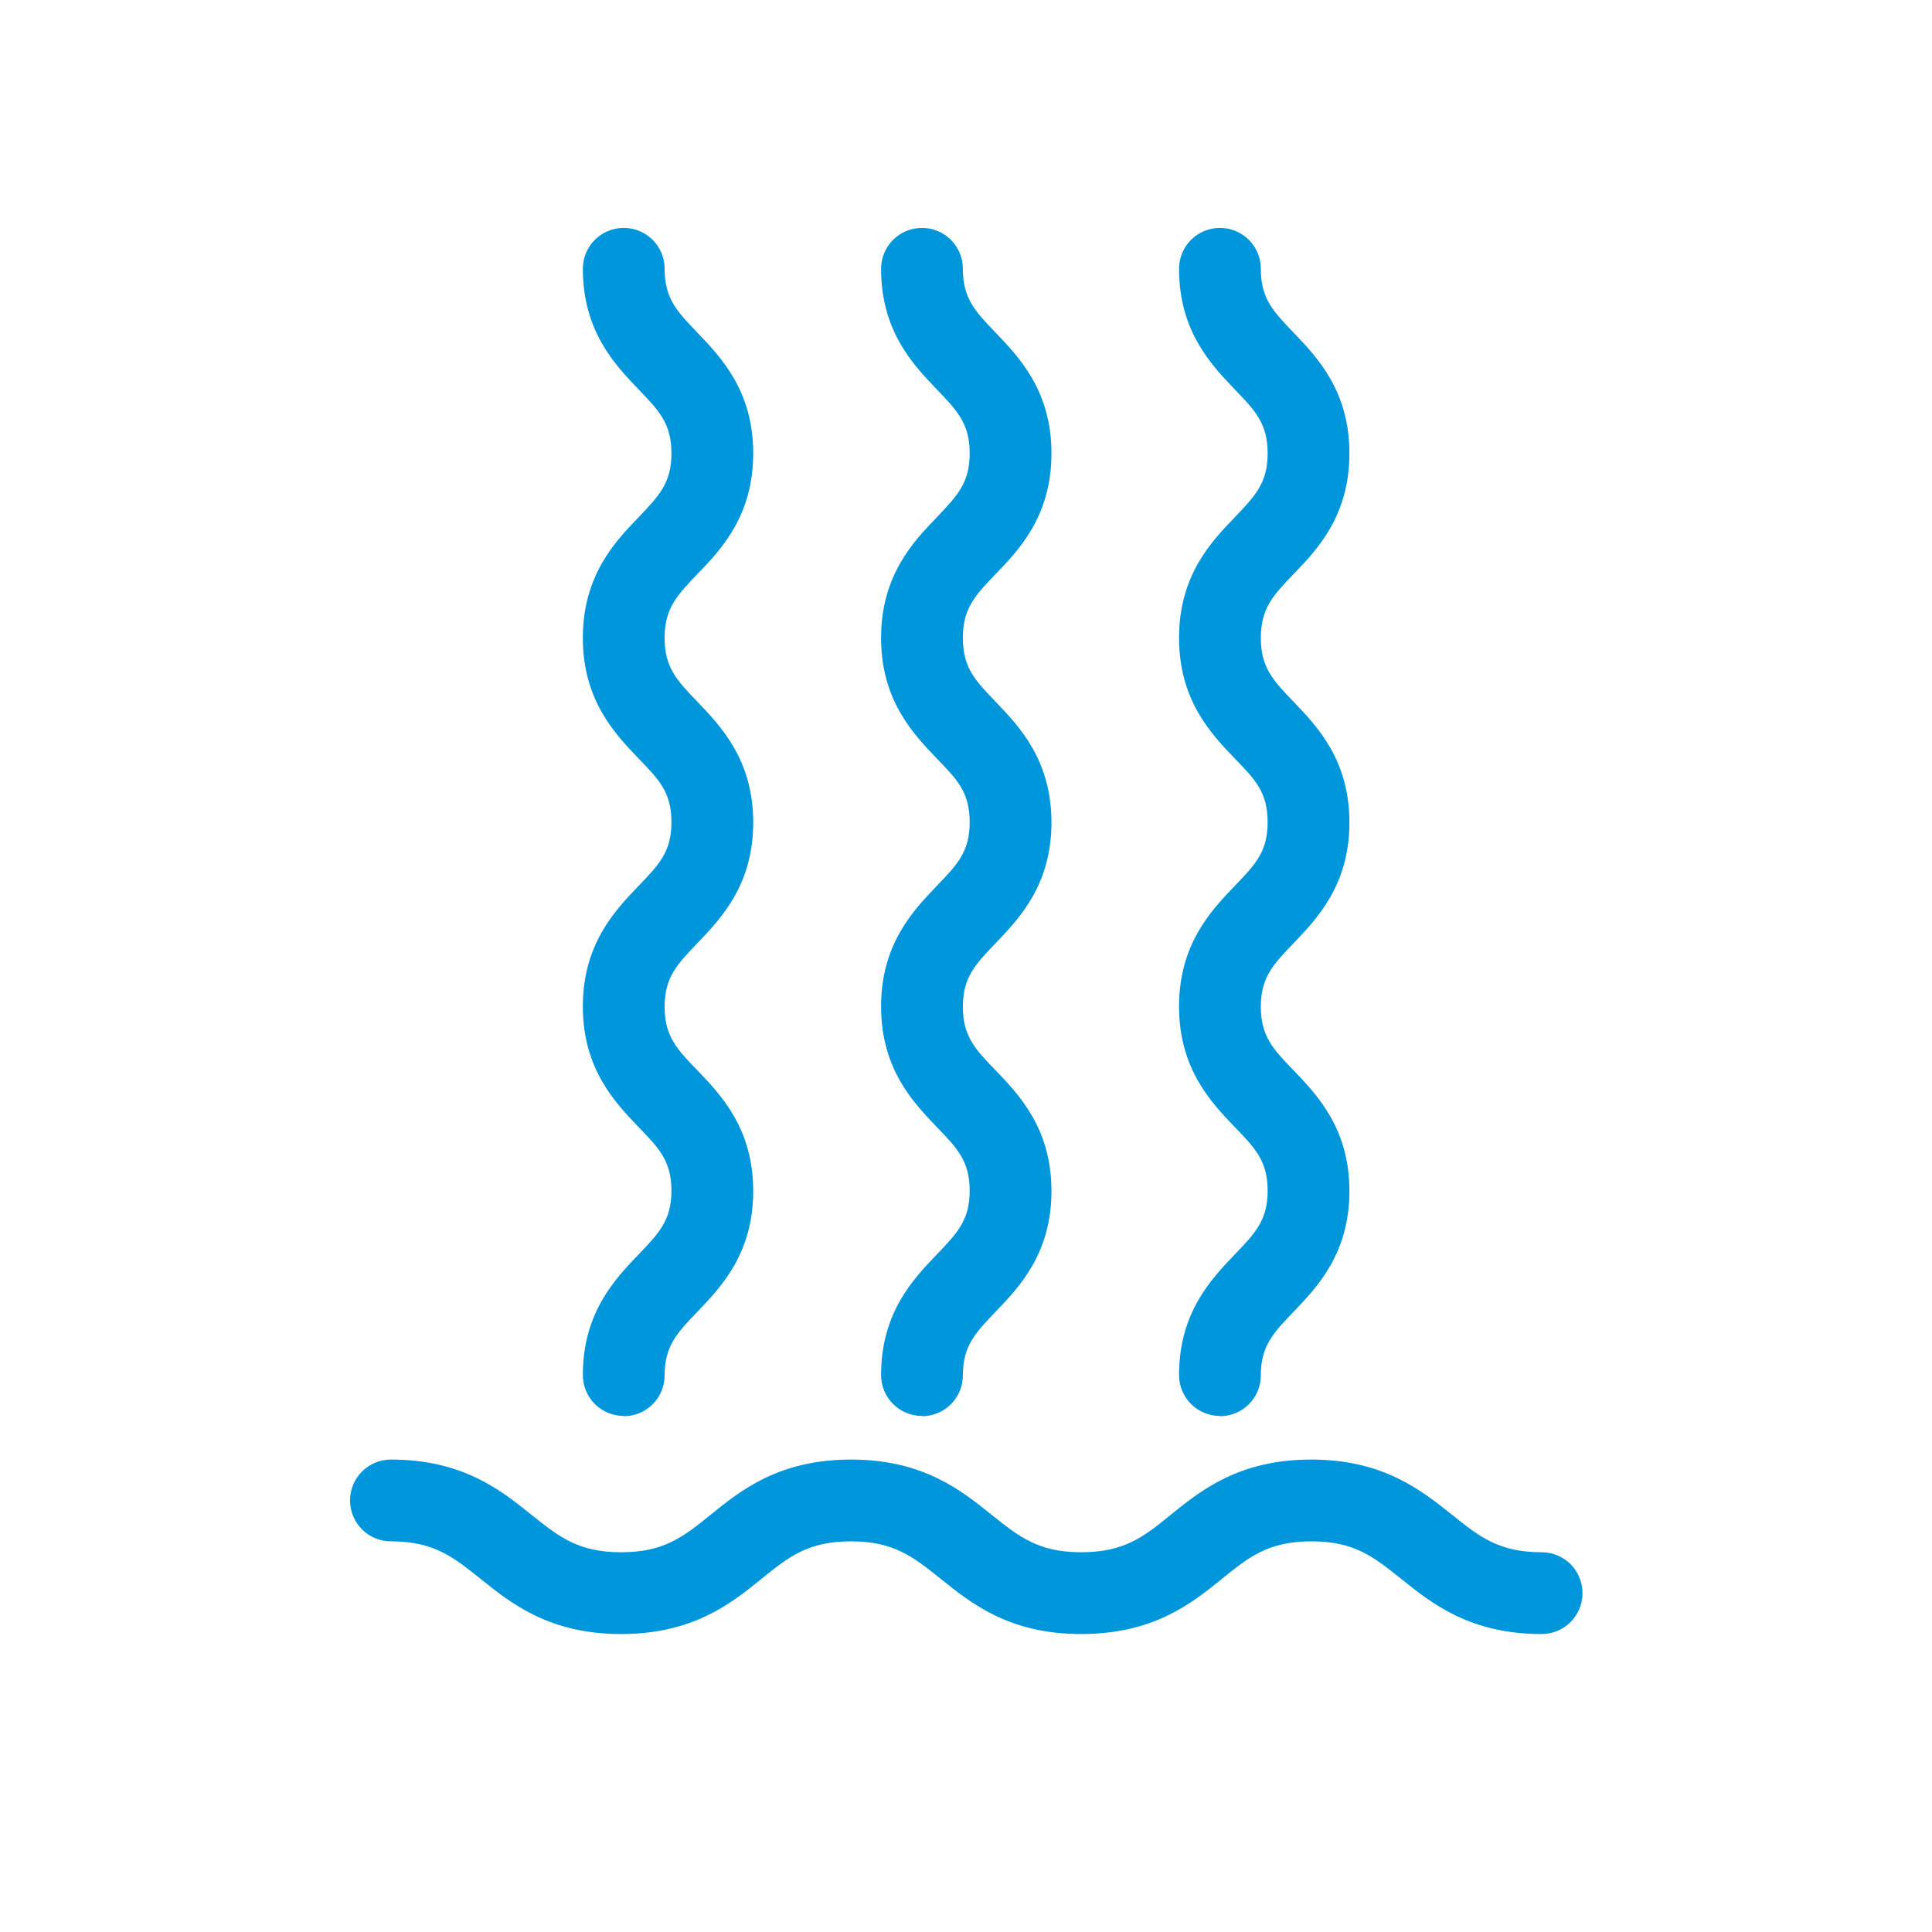 <?xml version="1.0" encoding="UTF-8"?>
<svg id="Livello_1" xmlns="http://www.w3.org/2000/svg" viewBox="0 0 70.87 70.87">
  <defs>
    <style>
      .cls-1 {
        fill: #0096dc;
      }
    </style>
  </defs>
  <path class="cls-1" d="M56.55,59.94c-2.64,0-4.04-1.13-5.16-2.03-.99-.79-1.7-1.37-3.28-1.37s-2.29.57-3.28,1.37c-1.12.91-2.52,2.03-5.17,2.03s-4.04-1.13-5.16-2.03c-.99-.79-1.7-1.37-3.28-1.37s-2.29.57-3.28,1.37c-1.12.91-2.52,2.03-5.16,2.03s-4.04-1.13-5.16-2.03c-.99-.79-1.7-1.37-3.28-1.37-.83,0-1.5-.67-1.5-1.5s.67-1.5,1.5-1.5c2.64,0,4.04,1.13,5.16,2.03.99.79,1.7,1.37,3.28,1.37s2.29-.57,3.28-1.37c1.12-.91,2.52-2.03,5.16-2.03s4.04,1.13,5.16,2.03c.99.79,1.7,1.37,3.28,1.37s2.3-.57,3.28-1.37c1.12-.91,2.52-2.03,5.16-2.03s4.04,1.13,5.17,2.03c.99.79,1.7,1.37,3.28,1.37.83,0,1.5.67,1.5,1.5s-.67,1.5-1.5,1.5Z"/>
  <g>
    <path class="cls-1" d="M22.88,51.94c-.83,0-1.5-.67-1.5-1.5,0-2.29,1.18-3.52,2.04-4.42.75-.78,1.21-1.26,1.21-2.34s-.45-1.56-1.21-2.34c-.86-.9-2.04-2.13-2.04-4.42s1.18-3.52,2.04-4.42c.75-.78,1.21-1.25,1.21-2.34s-.45-1.56-1.21-2.34c-.86-.9-2.04-2.13-2.04-4.42s1.18-3.53,2.04-4.42c.75-.79,1.21-1.26,1.21-2.35s-.45-1.56-1.21-2.35c-.86-.9-2.04-2.13-2.04-4.42,0-.83.67-1.5,1.5-1.5s1.5.67,1.5,1.5c0,1.09.45,1.56,1.21,2.35.86.9,2.04,2.13,2.04,4.42s-1.18,3.53-2.04,4.42c-.75.78-1.21,1.26-1.21,2.35s.45,1.56,1.21,2.35c.86.9,2.04,2.13,2.04,4.42s-1.18,3.52-2.04,4.42c-.75.78-1.21,1.26-1.21,2.34s.45,1.56,1.21,2.34c.86.9,2.04,2.13,2.04,4.42s-1.18,3.52-2.04,4.42c-.75.78-1.21,1.26-1.21,2.34,0,.83-.67,1.5-1.5,1.5Z"/>
    <path class="cls-1" d="M33.82,51.94c-.83,0-1.5-.67-1.5-1.5,0-2.29,1.18-3.52,2.04-4.42.75-.78,1.21-1.26,1.21-2.34s-.45-1.56-1.21-2.34c-.86-.9-2.04-2.13-2.04-4.42s1.18-3.52,2.04-4.42c.75-.78,1.21-1.25,1.21-2.34s-.45-1.56-1.21-2.34c-.86-.9-2.04-2.13-2.04-4.42s1.18-3.53,2.04-4.42c.75-.79,1.21-1.26,1.21-2.35s-.45-1.56-1.21-2.35c-.86-.9-2.04-2.13-2.04-4.42,0-.83.67-1.5,1.5-1.5s1.5.67,1.5,1.5c0,1.09.45,1.56,1.21,2.35.86.9,2.04,2.13,2.04,4.42s-1.18,3.53-2.04,4.42c-.75.78-1.21,1.26-1.21,2.35s.45,1.56,1.21,2.35c.86.9,2.04,2.13,2.04,4.42s-1.18,3.52-2.04,4.42c-.75.78-1.21,1.26-1.21,2.34s.45,1.56,1.21,2.34c.86.9,2.04,2.13,2.04,4.42s-1.18,3.52-2.04,4.42c-.75.78-1.21,1.26-1.21,2.34,0,.83-.67,1.5-1.5,1.5Z"/>
    <path class="cls-1" d="M44.75,51.94c-.83,0-1.5-.67-1.5-1.5,0-2.29,1.18-3.52,2.04-4.42.75-.78,1.21-1.26,1.21-2.34s-.45-1.56-1.21-2.34c-.86-.9-2.04-2.13-2.04-4.42s1.18-3.52,2.04-4.42c.75-.78,1.21-1.25,1.21-2.34s-.45-1.56-1.21-2.34c-.86-.9-2.04-2.13-2.04-4.42s1.18-3.53,2.04-4.42c.75-.79,1.21-1.26,1.21-2.35s-.45-1.56-1.21-2.35c-.86-.9-2.04-2.13-2.04-4.42,0-.83.67-1.5,1.5-1.5s1.5.67,1.5,1.5c0,1.09.45,1.56,1.21,2.35.86.9,2.04,2.13,2.04,4.42s-1.18,3.53-2.04,4.42c-.75.78-1.21,1.26-1.21,2.35s.45,1.56,1.21,2.35c.86.9,2.04,2.13,2.04,4.42s-1.18,3.52-2.04,4.42c-.75.78-1.21,1.26-1.21,2.34s.45,1.56,1.21,2.34c.86.9,2.04,2.13,2.04,4.42s-1.18,3.52-2.04,4.42c-.75.78-1.21,1.26-1.21,2.34,0,.83-.67,1.5-1.5,1.5Z"/>
  </g>
</svg>